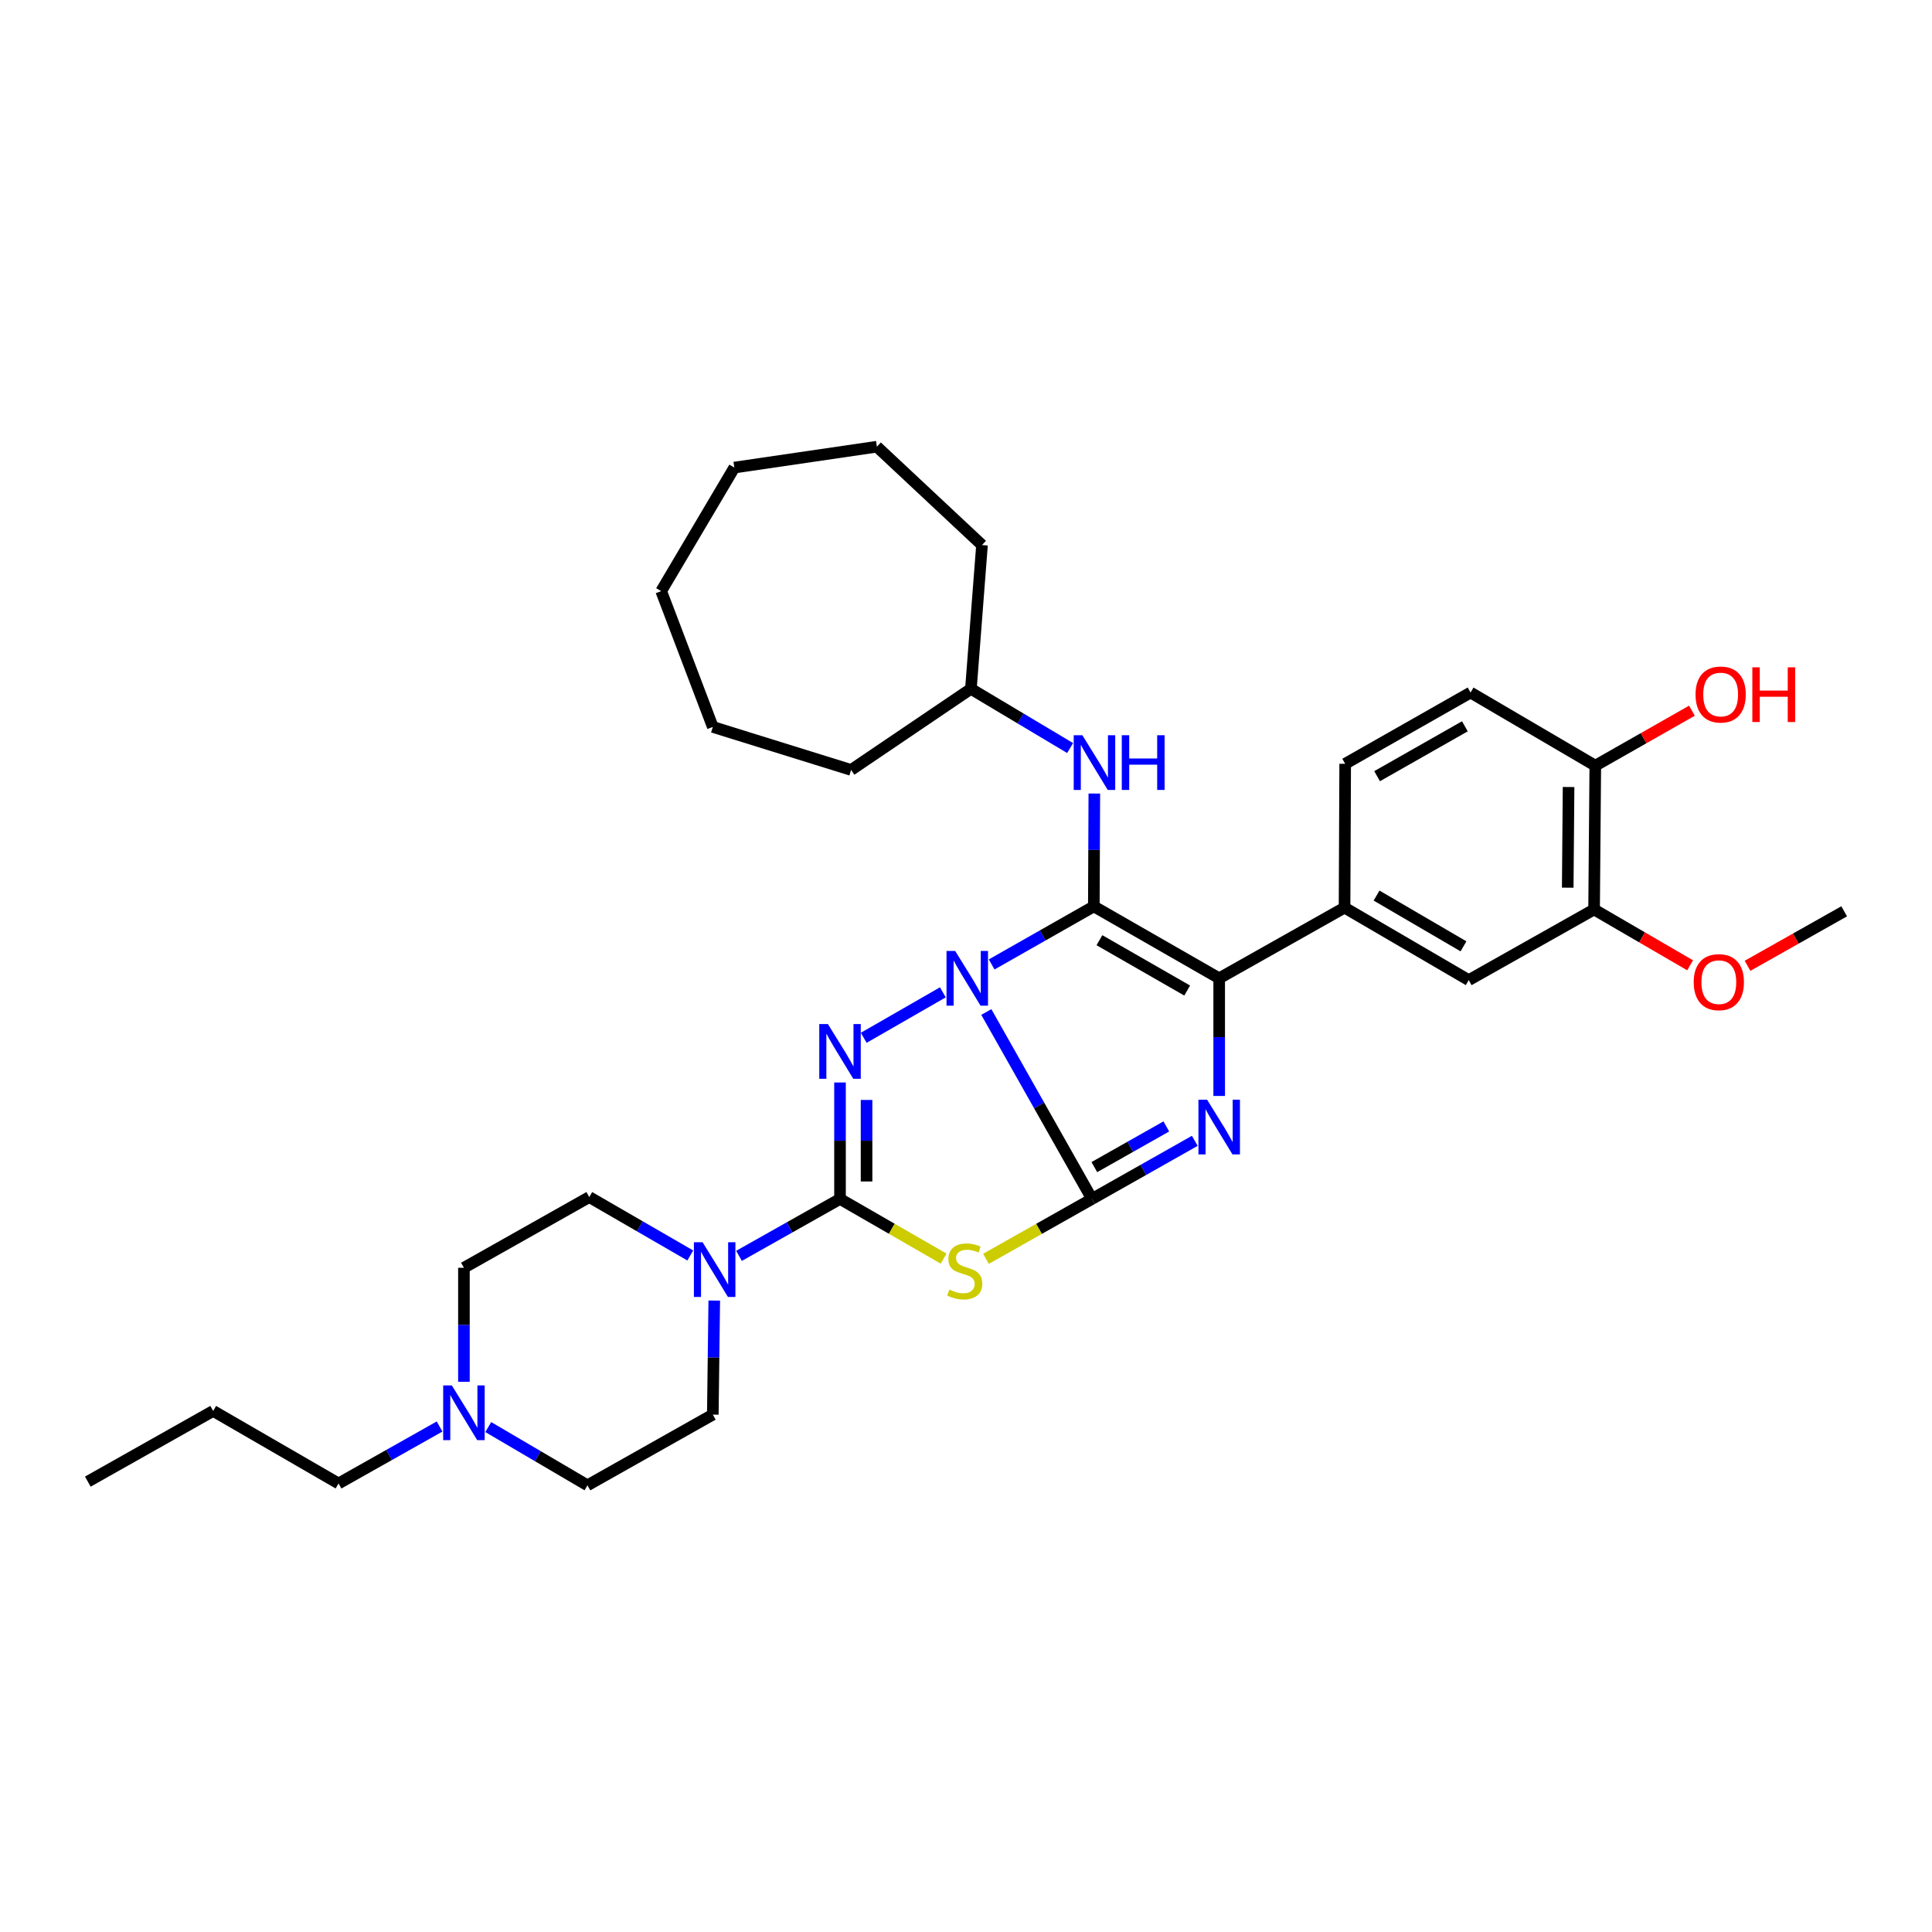 <?xml version='1.0' encoding='iso-8859-1'?>
<svg version='1.1' baseProfile='full'
              xmlns='http://www.w3.org/2000/svg'
                      xmlns:rdkit='http://www.rdkit.org/xml'
                      xmlns:xlink='http://www.w3.org/1999/xlink'
                  xml:space='preserve'
width='1000px' height='1000px' viewBox='0 0 1000 1000'>
<!-- END OF HEADER -->
<rect style='opacity:1.0;fill:#FFFFFF;stroke:none' width='1000' height='1000' x='0' y='0'> </rect>
<path class='bond-0' d='M 510.515,523.806 L 537.863,572.188' style='fill:none;fill-rule:evenodd;stroke:#0000FF;stroke-width:6px;stroke-linecap:butt;stroke-linejoin:miter;stroke-opacity:1' />
<path class='bond-0' d='M 537.863,572.188 L 565.212,620.569' style='fill:none;fill-rule:evenodd;stroke:#000000;stroke-width:6px;stroke-linecap:butt;stroke-linejoin:miter;stroke-opacity:1' />
<path class='bond-1' d='M 513.28,499.194 L 539.723,484.17' style='fill:none;fill-rule:evenodd;stroke:#0000FF;stroke-width:6px;stroke-linecap:butt;stroke-linejoin:miter;stroke-opacity:1' />
<path class='bond-1' d='M 539.723,484.17 L 566.166,469.146' style='fill:none;fill-rule:evenodd;stroke:#000000;stroke-width:6px;stroke-linecap:butt;stroke-linejoin:miter;stroke-opacity:1' />
<path class='bond-2' d='M 488.017,513.63 L 447.063,537.166' style='fill:none;fill-rule:evenodd;stroke:#0000FF;stroke-width:6px;stroke-linecap:butt;stroke-linejoin:miter;stroke-opacity:1' />
<path class='bond-4' d='M 565.212,620.569 L 591.816,605.529' style='fill:none;fill-rule:evenodd;stroke:#000000;stroke-width:6px;stroke-linecap:butt;stroke-linejoin:miter;stroke-opacity:1' />
<path class='bond-4' d='M 591.816,605.529 L 618.419,590.49' style='fill:none;fill-rule:evenodd;stroke:#0000FF;stroke-width:6px;stroke-linecap:butt;stroke-linejoin:miter;stroke-opacity:1' />
<path class='bond-4' d='M 566.431,604.096 L 585.054,593.568' style='fill:none;fill-rule:evenodd;stroke:#000000;stroke-width:6px;stroke-linecap:butt;stroke-linejoin:miter;stroke-opacity:1' />
<path class='bond-4' d='M 585.054,593.568 L 603.676,583.041' style='fill:none;fill-rule:evenodd;stroke:#0000FF;stroke-width:6px;stroke-linecap:butt;stroke-linejoin:miter;stroke-opacity:1' />
<path class='bond-5' d='M 565.212,620.569 L 537.771,636.07' style='fill:none;fill-rule:evenodd;stroke:#000000;stroke-width:6px;stroke-linecap:butt;stroke-linejoin:miter;stroke-opacity:1' />
<path class='bond-5' d='M 537.771,636.07 L 510.33,651.57' style='fill:none;fill-rule:evenodd;stroke:#CCCC00;stroke-width:6px;stroke-linecap:butt;stroke-linejoin:miter;stroke-opacity:1' />
<path class='bond-6' d='M 566.166,469.146 L 631.05,506.366' style='fill:none;fill-rule:evenodd;stroke:#000000;stroke-width:6px;stroke-linecap:butt;stroke-linejoin:miter;stroke-opacity:1' />
<path class='bond-6' d='M 569.062,486.647 L 614.481,512.702' style='fill:none;fill-rule:evenodd;stroke:#000000;stroke-width:6px;stroke-linecap:butt;stroke-linejoin:miter;stroke-opacity:1' />
<path class='bond-9' d='M 566.166,469.146 L 566.295,439.94' style='fill:none;fill-rule:evenodd;stroke:#000000;stroke-width:6px;stroke-linecap:butt;stroke-linejoin:miter;stroke-opacity:1' />
<path class='bond-9' d='M 566.295,439.94 L 566.424,410.734' style='fill:none;fill-rule:evenodd;stroke:#0000FF;stroke-width:6px;stroke-linecap:butt;stroke-linejoin:miter;stroke-opacity:1' />
<path class='bond-3' d='M 434.788,560.289 L 434.788,590.429' style='fill:none;fill-rule:evenodd;stroke:#0000FF;stroke-width:6px;stroke-linecap:butt;stroke-linejoin:miter;stroke-opacity:1' />
<path class='bond-3' d='M 434.788,590.429 L 434.788,620.569' style='fill:none;fill-rule:evenodd;stroke:#000000;stroke-width:6px;stroke-linecap:butt;stroke-linejoin:miter;stroke-opacity:1' />
<path class='bond-3' d='M 448.528,569.331 L 448.528,590.429' style='fill:none;fill-rule:evenodd;stroke:#0000FF;stroke-width:6px;stroke-linecap:butt;stroke-linejoin:miter;stroke-opacity:1' />
<path class='bond-3' d='M 448.528,590.429 L 448.528,611.527' style='fill:none;fill-rule:evenodd;stroke:#000000;stroke-width:6px;stroke-linecap:butt;stroke-linejoin:miter;stroke-opacity:1' />
<path class='bond-7' d='M 434.788,620.569 L 408.647,635.301' style='fill:none;fill-rule:evenodd;stroke:#000000;stroke-width:6px;stroke-linecap:butt;stroke-linejoin:miter;stroke-opacity:1' />
<path class='bond-7' d='M 408.647,635.301 L 382.506,650.032' style='fill:none;fill-rule:evenodd;stroke:#0000FF;stroke-width:6px;stroke-linecap:butt;stroke-linejoin:miter;stroke-opacity:1' />
<path class='bond-34' d='M 434.788,620.569 L 461.602,636.016' style='fill:none;fill-rule:evenodd;stroke:#000000;stroke-width:6px;stroke-linecap:butt;stroke-linejoin:miter;stroke-opacity:1' />
<path class='bond-34' d='M 461.602,636.016 L 488.416,651.463' style='fill:none;fill-rule:evenodd;stroke:#CCCC00;stroke-width:6px;stroke-linecap:butt;stroke-linejoin:miter;stroke-opacity:1' />
<path class='bond-33' d='M 631.05,567.264 L 631.05,536.815' style='fill:none;fill-rule:evenodd;stroke:#0000FF;stroke-width:6px;stroke-linecap:butt;stroke-linejoin:miter;stroke-opacity:1' />
<path class='bond-33' d='M 631.05,536.815 L 631.05,506.366' style='fill:none;fill-rule:evenodd;stroke:#000000;stroke-width:6px;stroke-linecap:butt;stroke-linejoin:miter;stroke-opacity:1' />
<path class='bond-8' d='M 631.05,506.366 L 695.934,469.787' style='fill:none;fill-rule:evenodd;stroke:#000000;stroke-width:6px;stroke-linecap:butt;stroke-linejoin:miter;stroke-opacity:1' />
<path class='bond-14' d='M 357.29,649.837 L 331.151,634.719' style='fill:none;fill-rule:evenodd;stroke:#0000FF;stroke-width:6px;stroke-linecap:butt;stroke-linejoin:miter;stroke-opacity:1' />
<path class='bond-14' d='M 331.151,634.719 L 305.013,619.6' style='fill:none;fill-rule:evenodd;stroke:#000000;stroke-width:6px;stroke-linecap:butt;stroke-linejoin:miter;stroke-opacity:1' />
<path class='bond-15' d='M 369.7,673.17 L 369.325,702.685' style='fill:none;fill-rule:evenodd;stroke:#0000FF;stroke-width:6px;stroke-linecap:butt;stroke-linejoin:miter;stroke-opacity:1' />
<path class='bond-15' d='M 369.325,702.685 L 368.95,732.2' style='fill:none;fill-rule:evenodd;stroke:#000000;stroke-width:6px;stroke-linecap:butt;stroke-linejoin:miter;stroke-opacity:1' />
<path class='bond-10' d='M 695.934,469.787 L 760.215,507.313' style='fill:none;fill-rule:evenodd;stroke:#000000;stroke-width:6px;stroke-linecap:butt;stroke-linejoin:miter;stroke-opacity:1' />
<path class='bond-10' d='M 712.503,463.55 L 757.5,489.818' style='fill:none;fill-rule:evenodd;stroke:#000000;stroke-width:6px;stroke-linecap:butt;stroke-linejoin:miter;stroke-opacity:1' />
<path class='bond-16' d='M 695.934,469.787 L 696.262,395.339' style='fill:none;fill-rule:evenodd;stroke:#000000;stroke-width:6px;stroke-linecap:butt;stroke-linejoin:miter;stroke-opacity:1' />
<path class='bond-20' d='M 553.892,387.19 L 528.217,371.864' style='fill:none;fill-rule:evenodd;stroke:#0000FF;stroke-width:6px;stroke-linecap:butt;stroke-linejoin:miter;stroke-opacity:1' />
<path class='bond-20' d='M 528.217,371.864 L 502.542,356.538' style='fill:none;fill-rule:evenodd;stroke:#000000;stroke-width:6px;stroke-linecap:butt;stroke-linejoin:miter;stroke-opacity:1' />
<path class='bond-12' d='M 760.215,507.313 L 825.098,470.741' style='fill:none;fill-rule:evenodd;stroke:#000000;stroke-width:6px;stroke-linecap:butt;stroke-linejoin:miter;stroke-opacity:1' />
<path class='bond-11' d='M 252.722,738.648 L 278.394,753.721' style='fill:none;fill-rule:evenodd;stroke:#0000FF;stroke-width:6px;stroke-linecap:butt;stroke-linejoin:miter;stroke-opacity:1' />
<path class='bond-11' d='M 278.394,753.721 L 304.066,768.795' style='fill:none;fill-rule:evenodd;stroke:#000000;stroke-width:6px;stroke-linecap:butt;stroke-linejoin:miter;stroke-opacity:1' />
<path class='bond-23' d='M 227.526,738.358 L 201.378,753.099' style='fill:none;fill-rule:evenodd;stroke:#0000FF;stroke-width:6px;stroke-linecap:butt;stroke-linejoin:miter;stroke-opacity:1' />
<path class='bond-23' d='M 201.378,753.099 L 175.23,767.84' style='fill:none;fill-rule:evenodd;stroke:#000000;stroke-width:6px;stroke-linecap:butt;stroke-linejoin:miter;stroke-opacity:1' />
<path class='bond-35' d='M 240.129,715.217 L 240.129,685.706' style='fill:none;fill-rule:evenodd;stroke:#0000FF;stroke-width:6px;stroke-linecap:butt;stroke-linejoin:miter;stroke-opacity:1' />
<path class='bond-35' d='M 240.129,685.706 L 240.129,656.194' style='fill:none;fill-rule:evenodd;stroke:#000000;stroke-width:6px;stroke-linecap:butt;stroke-linejoin:miter;stroke-opacity:1' />
<path class='bond-21' d='M 825.098,470.741 L 849.946,485.189' style='fill:none;fill-rule:evenodd;stroke:#000000;stroke-width:6px;stroke-linecap:butt;stroke-linejoin:miter;stroke-opacity:1' />
<path class='bond-21' d='M 849.946,485.189 L 874.795,499.638' style='fill:none;fill-rule:evenodd;stroke:#FF0000;stroke-width:6px;stroke-linecap:butt;stroke-linejoin:miter;stroke-opacity:1' />
<path class='bond-37' d='M 825.098,470.741 L 825.724,396.308' style='fill:none;fill-rule:evenodd;stroke:#000000;stroke-width:6px;stroke-linecap:butt;stroke-linejoin:miter;stroke-opacity:1' />
<path class='bond-37' d='M 811.453,459.461 L 811.891,407.357' style='fill:none;fill-rule:evenodd;stroke:#000000;stroke-width:6px;stroke-linecap:butt;stroke-linejoin:miter;stroke-opacity:1' />
<path class='bond-13' d='M 825.724,396.308 L 761.161,358.454' style='fill:none;fill-rule:evenodd;stroke:#000000;stroke-width:6px;stroke-linecap:butt;stroke-linejoin:miter;stroke-opacity:1' />
<path class='bond-22' d='M 825.724,396.308 L 850.733,382.082' style='fill:none;fill-rule:evenodd;stroke:#000000;stroke-width:6px;stroke-linecap:butt;stroke-linejoin:miter;stroke-opacity:1' />
<path class='bond-22' d='M 850.733,382.082 L 875.742,367.857' style='fill:none;fill-rule:evenodd;stroke:#FF0000;stroke-width:6px;stroke-linecap:butt;stroke-linejoin:miter;stroke-opacity:1' />
<path class='bond-18' d='M 305.013,619.6 L 240.129,656.194' style='fill:none;fill-rule:evenodd;stroke:#000000;stroke-width:6px;stroke-linecap:butt;stroke-linejoin:miter;stroke-opacity:1' />
<path class='bond-19' d='M 368.95,732.2 L 304.066,768.795' style='fill:none;fill-rule:evenodd;stroke:#000000;stroke-width:6px;stroke-linecap:butt;stroke-linejoin:miter;stroke-opacity:1' />
<path class='bond-17' d='M 696.262,395.339 L 761.161,358.454' style='fill:none;fill-rule:evenodd;stroke:#000000;stroke-width:6px;stroke-linecap:butt;stroke-linejoin:miter;stroke-opacity:1' />
<path class='bond-17' d='M 712.786,401.752 L 758.215,375.932' style='fill:none;fill-rule:evenodd;stroke:#000000;stroke-width:6px;stroke-linecap:butt;stroke-linejoin:miter;stroke-opacity:1' />
<path class='bond-25' d='M 502.542,356.538 L 440.528,398.522' style='fill:none;fill-rule:evenodd;stroke:#000000;stroke-width:6px;stroke-linecap:butt;stroke-linejoin:miter;stroke-opacity:1' />
<path class='bond-26' d='M 502.542,356.538 L 508.282,282.12' style='fill:none;fill-rule:evenodd;stroke:#000000;stroke-width:6px;stroke-linecap:butt;stroke-linejoin:miter;stroke-opacity:1' />
<path class='bond-24' d='M 904.524,499.9 L 929.535,485.794' style='fill:none;fill-rule:evenodd;stroke:#FF0000;stroke-width:6px;stroke-linecap:butt;stroke-linejoin:miter;stroke-opacity:1' />
<path class='bond-24' d='M 929.535,485.794 L 954.545,471.688' style='fill:none;fill-rule:evenodd;stroke:#000000;stroke-width:6px;stroke-linecap:butt;stroke-linejoin:miter;stroke-opacity:1' />
<path class='bond-27' d='M 175.23,767.84 L 110.338,730.299' style='fill:none;fill-rule:evenodd;stroke:#000000;stroke-width:6px;stroke-linecap:butt;stroke-linejoin:miter;stroke-opacity:1' />
<path class='bond-29' d='M 440.528,398.522 L 368.95,376.263' style='fill:none;fill-rule:evenodd;stroke:#000000;stroke-width:6px;stroke-linecap:butt;stroke-linejoin:miter;stroke-opacity:1' />
<path class='bond-30' d='M 508.282,282.12 L 453.879,231.205' style='fill:none;fill-rule:evenodd;stroke:#000000;stroke-width:6px;stroke-linecap:butt;stroke-linejoin:miter;stroke-opacity:1' />
<path class='bond-28' d='M 110.338,730.299 L 45.455,766.886' style='fill:none;fill-rule:evenodd;stroke:#000000;stroke-width:6px;stroke-linecap:butt;stroke-linejoin:miter;stroke-opacity:1' />
<path class='bond-31' d='M 368.95,376.263 L 342.233,305.967' style='fill:none;fill-rule:evenodd;stroke:#000000;stroke-width:6px;stroke-linecap:butt;stroke-linejoin:miter;stroke-opacity:1' />
<path class='bond-32' d='M 453.879,231.205 L 380.087,242.014' style='fill:none;fill-rule:evenodd;stroke:#000000;stroke-width:6px;stroke-linecap:butt;stroke-linejoin:miter;stroke-opacity:1' />
<path class='bond-36' d='M 342.233,305.967 L 380.087,242.014' style='fill:none;fill-rule:evenodd;stroke:#000000;stroke-width:6px;stroke-linecap:butt;stroke-linejoin:miter;stroke-opacity:1' />
<path  class='atom-0' d='M 494.396 492.206
L 503.676 507.206
Q 504.596 508.686, 506.076 511.366
Q 507.556 514.046, 507.636 514.206
L 507.636 492.206
L 511.396 492.206
L 511.396 520.526
L 507.516 520.526
L 497.556 504.126
Q 496.396 502.206, 495.156 500.006
Q 493.956 497.806, 493.596 497.126
L 493.596 520.526
L 489.916 520.526
L 489.916 492.206
L 494.396 492.206
' fill='#0000FF'/>
<path  class='atom-3' d='M 428.528 530.06
L 437.808 545.06
Q 438.728 546.54, 440.208 549.22
Q 441.688 551.9, 441.768 552.06
L 441.768 530.06
L 445.528 530.06
L 445.528 558.38
L 441.648 558.38
L 431.688 541.98
Q 430.528 540.06, 429.288 537.86
Q 428.088 535.66, 427.728 534.98
L 427.728 558.38
L 424.048 558.38
L 424.048 530.06
L 428.528 530.06
' fill='#0000FF'/>
<path  class='atom-5' d='M 624.79 569.189
L 634.07 584.189
Q 634.99 585.669, 636.47 588.349
Q 637.95 591.029, 638.03 591.189
L 638.03 569.189
L 641.79 569.189
L 641.79 597.509
L 637.91 597.509
L 627.95 581.109
Q 626.79 579.189, 625.55 576.989
Q 624.35 574.789, 623.99 574.109
L 623.99 597.509
L 620.31 597.509
L 620.31 569.189
L 624.79 569.189
' fill='#0000FF'/>
<path  class='atom-6' d='M 491.359 667.487
Q 491.679 667.607, 492.999 668.167
Q 494.319 668.727, 495.759 669.087
Q 497.239 669.407, 498.679 669.407
Q 501.359 669.407, 502.919 668.127
Q 504.479 666.807, 504.479 664.527
Q 504.479 662.967, 503.679 662.007
Q 502.919 661.047, 501.719 660.527
Q 500.519 660.007, 498.519 659.407
Q 495.999 658.647, 494.479 657.927
Q 492.999 657.207, 491.919 655.687
Q 490.879 654.167, 490.879 651.607
Q 490.879 648.047, 493.279 645.847
Q 495.719 643.647, 500.519 643.647
Q 503.799 643.647, 507.519 645.207
L 506.599 648.287
Q 503.199 646.887, 500.639 646.887
Q 497.879 646.887, 496.359 648.047
Q 494.839 649.167, 494.879 651.127
Q 494.879 652.647, 495.639 653.567
Q 496.439 654.487, 497.559 655.007
Q 498.719 655.527, 500.639 656.127
Q 503.199 656.927, 504.719 657.727
Q 506.239 658.527, 507.319 660.167
Q 508.439 661.767, 508.439 664.527
Q 508.439 668.447, 505.799 670.567
Q 503.199 672.647, 498.839 672.647
Q 496.319 672.647, 494.399 672.087
Q 492.519 671.567, 490.279 670.647
L 491.359 667.487
' fill='#CCCC00'/>
<path  class='atom-8' d='M 363.644 642.973
L 372.924 657.973
Q 373.844 659.453, 375.324 662.133
Q 376.804 664.813, 376.884 664.973
L 376.884 642.973
L 380.644 642.973
L 380.644 671.293
L 376.764 671.293
L 366.804 654.893
Q 365.644 652.973, 364.404 650.773
Q 363.204 648.573, 362.844 647.893
L 362.844 671.293
L 359.164 671.293
L 359.164 642.973
L 363.644 642.973
' fill='#0000FF'/>
<path  class='atom-10' d='M 560.234 380.553
L 569.514 395.553
Q 570.434 397.033, 571.914 399.713
Q 573.394 402.393, 573.474 402.553
L 573.474 380.553
L 577.234 380.553
L 577.234 408.873
L 573.354 408.873
L 563.394 392.473
Q 562.234 390.553, 560.994 388.353
Q 559.794 386.153, 559.434 385.473
L 559.434 408.873
L 555.754 408.873
L 555.754 380.553
L 560.234 380.553
' fill='#0000FF'/>
<path  class='atom-10' d='M 580.634 380.553
L 584.474 380.553
L 584.474 392.593
L 598.954 392.593
L 598.954 380.553
L 602.794 380.553
L 602.794 408.873
L 598.954 408.873
L 598.954 395.793
L 584.474 395.793
L 584.474 408.873
L 580.634 408.873
L 580.634 380.553
' fill='#0000FF'/>
<path  class='atom-12' d='M 233.869 717.094
L 243.149 732.094
Q 244.069 733.574, 245.549 736.254
Q 247.029 738.934, 247.109 739.094
L 247.109 717.094
L 250.869 717.094
L 250.869 745.414
L 246.989 745.414
L 237.029 729.014
Q 235.869 727.094, 234.629 724.894
Q 233.429 722.694, 233.069 722.014
L 233.069 745.414
L 229.389 745.414
L 229.389 717.094
L 233.869 717.094
' fill='#0000FF'/>
<path  class='atom-22' d='M 876.662 508.362
Q 876.662 501.562, 880.022 497.762
Q 883.382 493.962, 889.662 493.962
Q 895.942 493.962, 899.302 497.762
Q 902.662 501.562, 902.662 508.362
Q 902.662 515.242, 899.262 519.162
Q 895.862 523.042, 889.662 523.042
Q 883.422 523.042, 880.022 519.162
Q 876.662 515.282, 876.662 508.362
M 889.662 519.842
Q 893.982 519.842, 896.302 516.962
Q 898.662 514.042, 898.662 508.362
Q 898.662 502.802, 896.302 500.002
Q 893.982 497.162, 889.662 497.162
Q 885.342 497.162, 882.982 499.962
Q 880.662 502.762, 880.662 508.362
Q 880.662 514.082, 882.982 516.962
Q 885.342 519.842, 889.662 519.842
' fill='#FF0000'/>
<path  class='atom-23' d='M 877.608 359.481
Q 877.608 352.681, 880.968 348.881
Q 884.328 345.081, 890.608 345.081
Q 896.888 345.081, 900.248 348.881
Q 903.608 352.681, 903.608 359.481
Q 903.608 366.361, 900.208 370.281
Q 896.808 374.161, 890.608 374.161
Q 884.368 374.161, 880.968 370.281
Q 877.608 366.401, 877.608 359.481
M 890.608 370.961
Q 894.928 370.961, 897.248 368.081
Q 899.608 365.161, 899.608 359.481
Q 899.608 353.921, 897.248 351.121
Q 894.928 348.281, 890.608 348.281
Q 886.288 348.281, 883.928 351.081
Q 881.608 353.881, 881.608 359.481
Q 881.608 365.201, 883.928 368.081
Q 886.288 370.961, 890.608 370.961
' fill='#FF0000'/>
<path  class='atom-23' d='M 907.008 345.401
L 910.848 345.401
L 910.848 357.441
L 925.328 357.441
L 925.328 345.401
L 929.168 345.401
L 929.168 373.721
L 925.328 373.721
L 925.328 360.641
L 910.848 360.641
L 910.848 373.721
L 907.008 373.721
L 907.008 345.401
' fill='#FF0000'/>
</svg>
